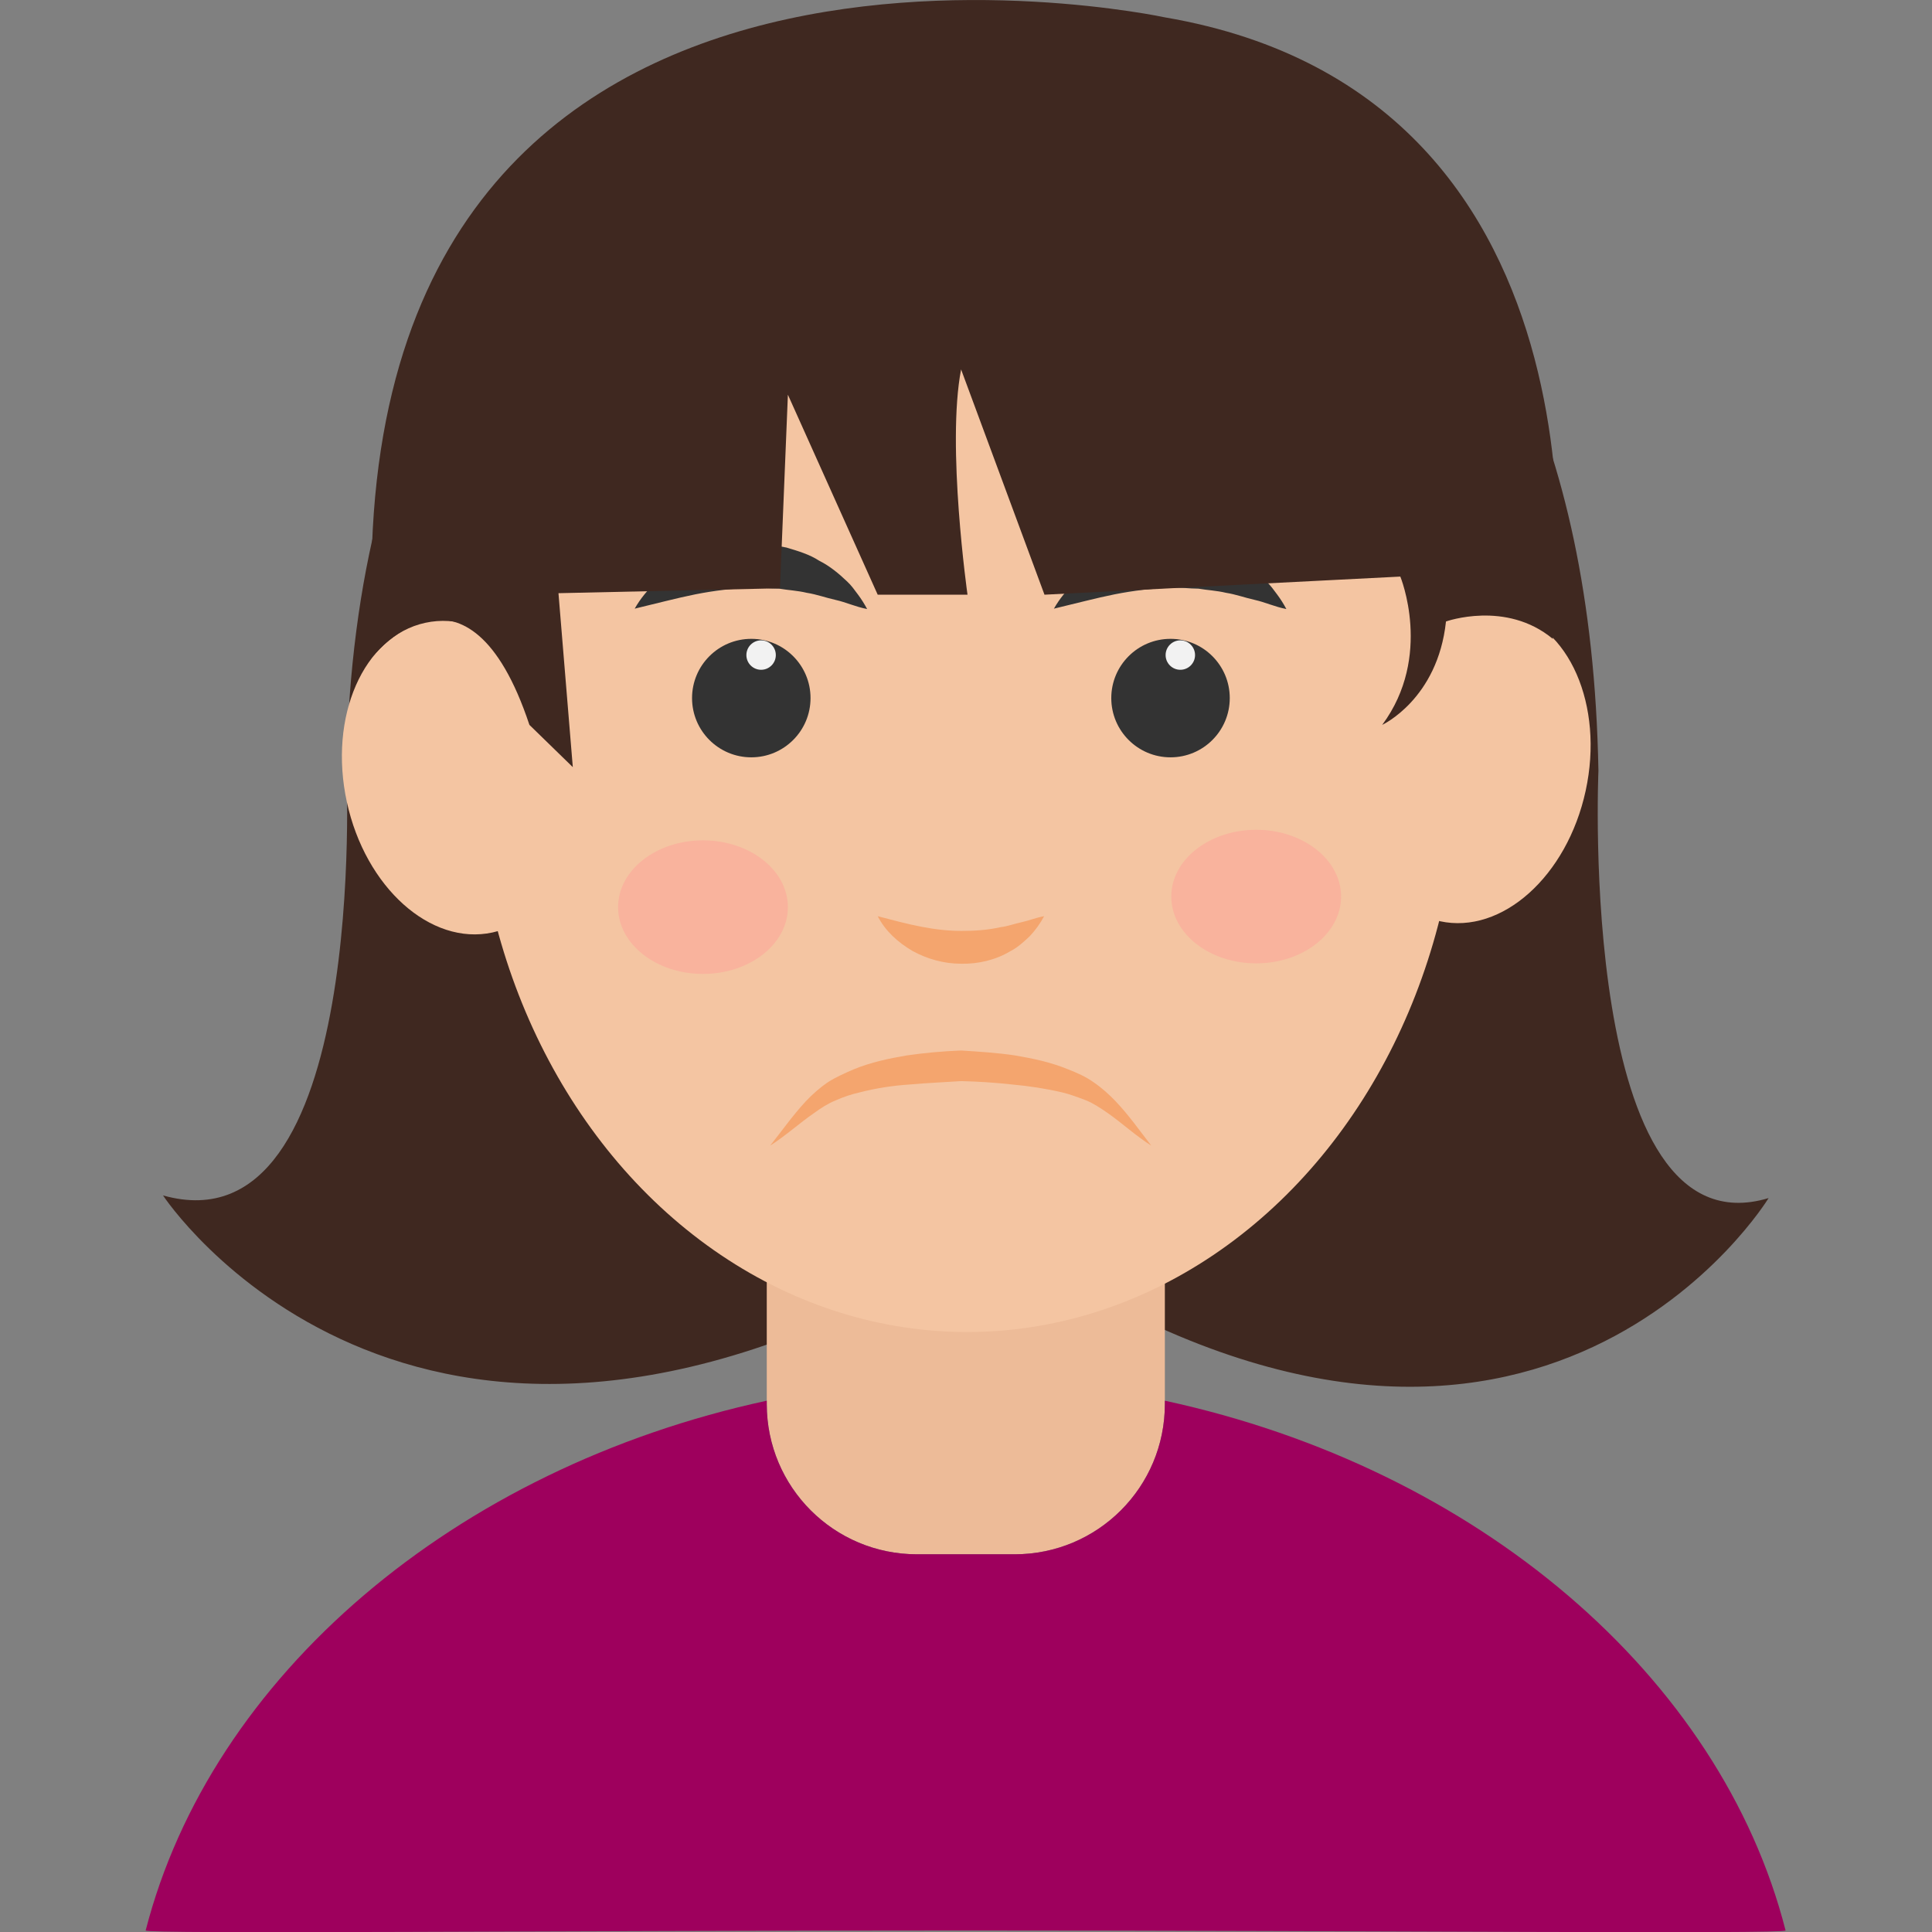 <?xml version="1.0"?>
<svg xmlns="http://www.w3.org/2000/svg" xmlns:xlink="http://www.w3.org/1999/xlink" baseProfile="tiny" id="Layer_1" version="1.2" viewBox="0 0 512 512" xml:space="preserve" width="4096px" height="4096px"><rect x="0" y="0" width="512" height="512" fill="#808080" stroke="none"/><g id="XMLID_127_"><path d="M423.6,204.3C420.3,20.3,294.9,6.6,266.7,5.9l0-0.7c0,0-170.9-9-174.9,198.4   c0,0,6.1,128.6-48.6,113.2c0,0,64.9,99,206,18.3l28.1,0.7c131.1,80.8,191.4-18.3,191.4-18.3C418,332.8,423.6,204.3,423.6,204.3z" fill="#3F2820" id="XMLID_152_"/><g id="XMLID_148_"><path d="M268.9,411.9h-25.9c-22,0-39.8-17.8-39.8-39.8v-57.6c0-22,17.8-39.8,39.8-39.8h25.9    c22,0,39.8,17.8,39.8,39.8v57.6C308.7,394.1,290.9,411.9,268.9,411.9z" fill="#EDBB98" id="XMLID_151_"/><path d="M308.7,371.2v0.9c0,22-17.8,39.8-39.8,39.8h-25.9c-22,0-39.8-17.8-39.8-39.8v-0.9    c-82.8,17.9-147.3,73-164.6,140.4c-0.2,1,109.7,0,217.3,0c107.6,0,217.5,1,217.3,0C456,444.2,391.5,389.1,308.7,371.2z" fill="#9E005D" id="XMLID_150_"/><path d="M266.9,432.6" fill="#110102" id="XMLID_149_"/></g><g id="XMLID_128_"><ellipse cx="390.5" cy="203.3" fill="#F4C5A2" id="XMLID_147_" rx="30.4" ry="42" transform="matrix(0.977 0.212 -0.212 0.977 52.1 -78.307)"/><ellipse cx="121.5" cy="206" fill="#F4C5A2" id="XMLID_146_" rx="30.4" ry="42" transform="matrix(-0.977 0.212 -0.212 -0.977 283.996 381.585)"/><ellipse cx="256.3" cy="200.7" fill="#F4C5A2" id="XMLID_145_" rx="130.5" ry="152.3"/><g id="XMLID_134_"><g id="XMLID_140_"><path d="M279.3,161.3c3-5.3,7.7-9.3,13-12.3c5.3-2.9,11.5-4.7,17.8-4.8c3.2-0.2,6.3,0.3,9.4,0.9      c3,0.9,6.1,1.8,8.7,3.5c2.8,1.4,5.2,3.4,7.4,5.5c1.1,1,2,2.3,2.9,3.5c0.9,1.2,1.7,2.5,2.4,3.8c-3.1-0.6-5.6-1.8-8.3-2.4      c-2.7-0.6-5.1-1.5-7.7-1.9c-2.5-0.6-5-0.7-7.3-1.1c-2.5,0-4.8-0.4-7.3-0.2c-4.9,0.1-9.8,0.7-14.9,1.7      C290.4,158.5,285.2,159.9,279.3,161.3z" fill="#333333" id="XMLID_144_"/><g id="XMLID_141_"><circle cx="310.2" cy="185" fill="#333333" id="XMLID_143_" r="15.7"/><circle cx="312.8" cy="173.6" fill="#F2F2F2" id="XMLID_142_" r="3.9"/></g></g><g id="XMLID_135_"><path d="M168.2,161.3c3-5.3,7.7-9.3,13-12.3c5.3-2.9,11.5-4.7,17.8-4.8c3.2-0.2,6.3,0.3,9.4,0.9      c3,0.9,6.1,1.8,8.7,3.5c2.8,1.4,5.2,3.4,7.4,5.5c1.1,1,2,2.3,2.9,3.5c0.9,1.2,1.7,2.5,2.4,3.8c-3.1-0.6-5.6-1.8-8.3-2.4      c-2.7-0.6-5.1-1.5-7.7-1.9c-2.5-0.6-5-0.7-7.3-1.1c-2.5,0-4.8-0.4-7.3-0.2c-4.9,0.1-9.8,0.7-14.9,1.7      C179.3,158.5,174.1,159.9,168.2,161.3z" fill="#333333" id="XMLID_139_"/><g id="XMLID_136_"><circle cx="199.1" cy="185" fill="#333333" id="XMLID_138_" r="15.7"/><circle cx="201.7" cy="173.6" fill="#F2F2F2" id="XMLID_137_" r="3.9"/></g></g></g><path d="M232.6,242.8c4.2,1.1,7.9,2.1,11.6,2.8c3.6,0.7,7.1,1.1,10.6,1.1c3.4,0,6.9-0.2,10.4-1    c1.8-0.2,3.6-0.9,5.5-1.3c1.9-0.4,3.8-1.2,6-1.6c-1,1.9-2.3,3.7-3.8,5.3c-1.6,1.5-3.2,3-5.2,4c-3.8,2.3-8.5,3.4-13,3.3    c-4.6,0-9.1-1.3-12.9-3.4C237.9,249.7,234.6,246.7,232.6,242.8z" fill="#F4A56E" id="XMLID_133_"/><path d="M305.1,303.6c-3.1-4-5.9-8-9.4-11.7c-1.7-1.8-3.7-3.6-5.9-5.1c-2.1-1.5-4.4-2.5-6.7-3.4    c-4.6-1.9-9.4-2.9-14.1-3.7c-4.7-0.7-9.5-1-14.2-1.3l-0.1,0l-0.2,0c-4.7,0.2-9.4,0.6-14.2,1.3c-4.7,0.8-9.5,1.8-14.1,3.7    c-2.3,1-4.6,2-6.8,3.4c-2.2,1.5-4.1,3.2-5.9,5.1c-3.5,3.8-6.3,7.8-9.4,11.7c4.1-2.6,7.8-6,11.6-8.6c1.9-1.4,3.8-2.6,5.8-3.4    c2-0.9,4.1-1.6,6.3-2.1c4.3-1.1,8.7-1.8,13.3-2.1c4.5-0.4,9.1-0.6,13.7-0.9h-0.3c4.6,0.1,9.2,0.4,13.7,0.9c4.5,0.4,9,1.1,13.3,2.1    c2.1,0.5,4.2,1.3,6.3,2.1c2,0.8,3.9,2.1,5.8,3.4C297.3,297.6,301,301,305.1,303.6z" fill="#F4A56E" id="XMLID_132_"/><ellipse cx="332.9" cy="237.6" fill="#F9B39D" id="XMLID_131_" rx="22.5" ry="17.7"/><ellipse cx="186.3" cy="240.4" fill="#F9B39D" id="XMLID_130_" rx="22.5" ry="17.7"/><path d="M148,157.2l58.7-1.3l2.1-51.3l23.8,53h23.8c0,0-5.6-39.5-1.7-59.7l22.1,59.7l94.3-4.8    c0,0,8.7,21.1-4.8,39.3c0,0,14.7-6.8,16.9-27.4c0,0,15.9-5.7,28.3,4.6c0,0,21.3-143.5-102.8-164.7c0,0-224.1-48.4-209.6,169    c0,0,24.9-30.5,41.2,18.5l11.5,11.2L148,157.2z" fill="#3F2820" id="XMLID_129_"/></g></g></svg>
